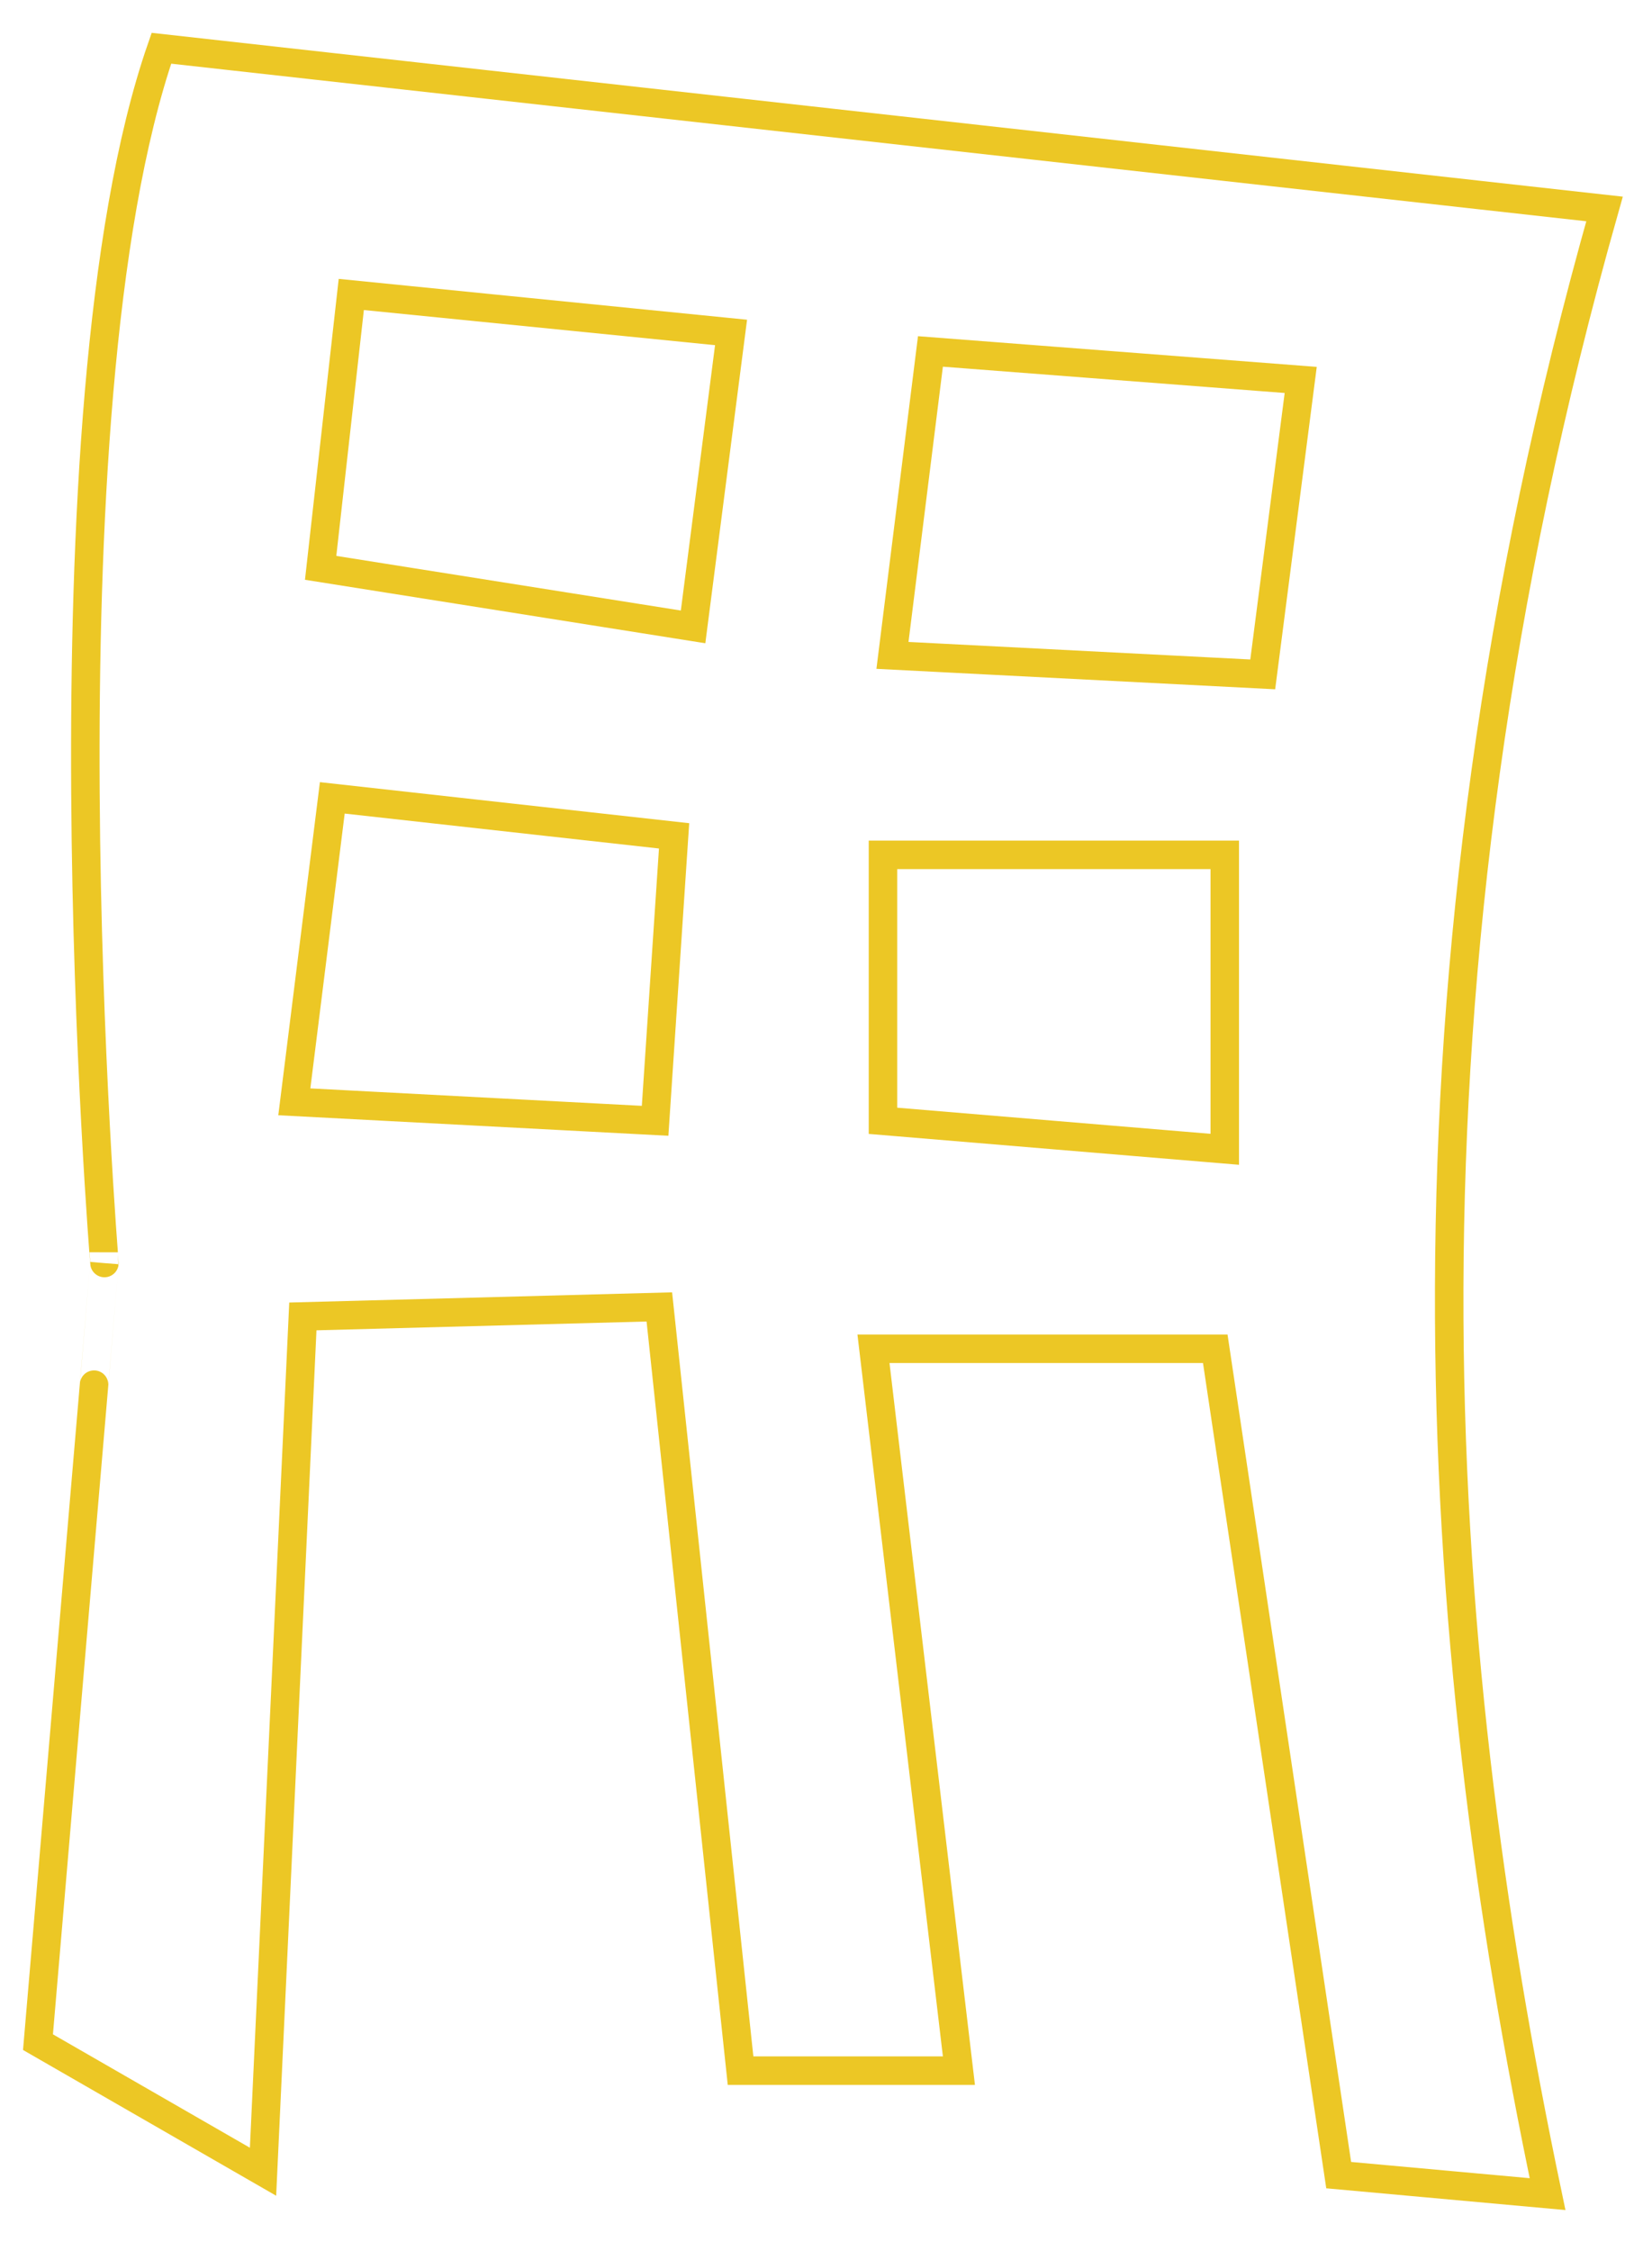 <?xml version="1.0" encoding="iso-8859-1"?>
<!-- Generator: Adobe Illustrator 21.0.2, SVG Export Plug-In . SVG Version: 6.00 Build 0)  -->
<svg version="1.1" id="&#x30EC;&#x30A4;&#x30E4;&#x30FC;_1"
	 xmlns="http://www.w3.org/2000/svg" xmlns:xlink="http://www.w3.org/1999/xlink" x="0px" y="0px" viewBox="0 0 174 237"
	 style="enable-background:new 0 0 174 237;" xml:space="preserve">
<path style="fill:none;stroke:#ECC725;stroke-width:3;stroke-miterlimit:10;" d="M17.001,5.08L169,22
	c-23.371,82.509-18.255,150.57-6,209l-22-2l-13-87H92l9,76H78l-8.554-80.405l-37.547,1l-4.195,90.048L4,215
	c0,0,7.003-82.055,7.001-82.028S3.662,43.476,17.001,5.08z M77,35l-40-4l-3.228,28.783L73,66L77,35z M31,116l38,2l2-30l-36-4L31,116
	z M133,71l4-31l-39-3l-4,32L133,71z M93,118l36,3V90H93V118z"/>
</svg>
